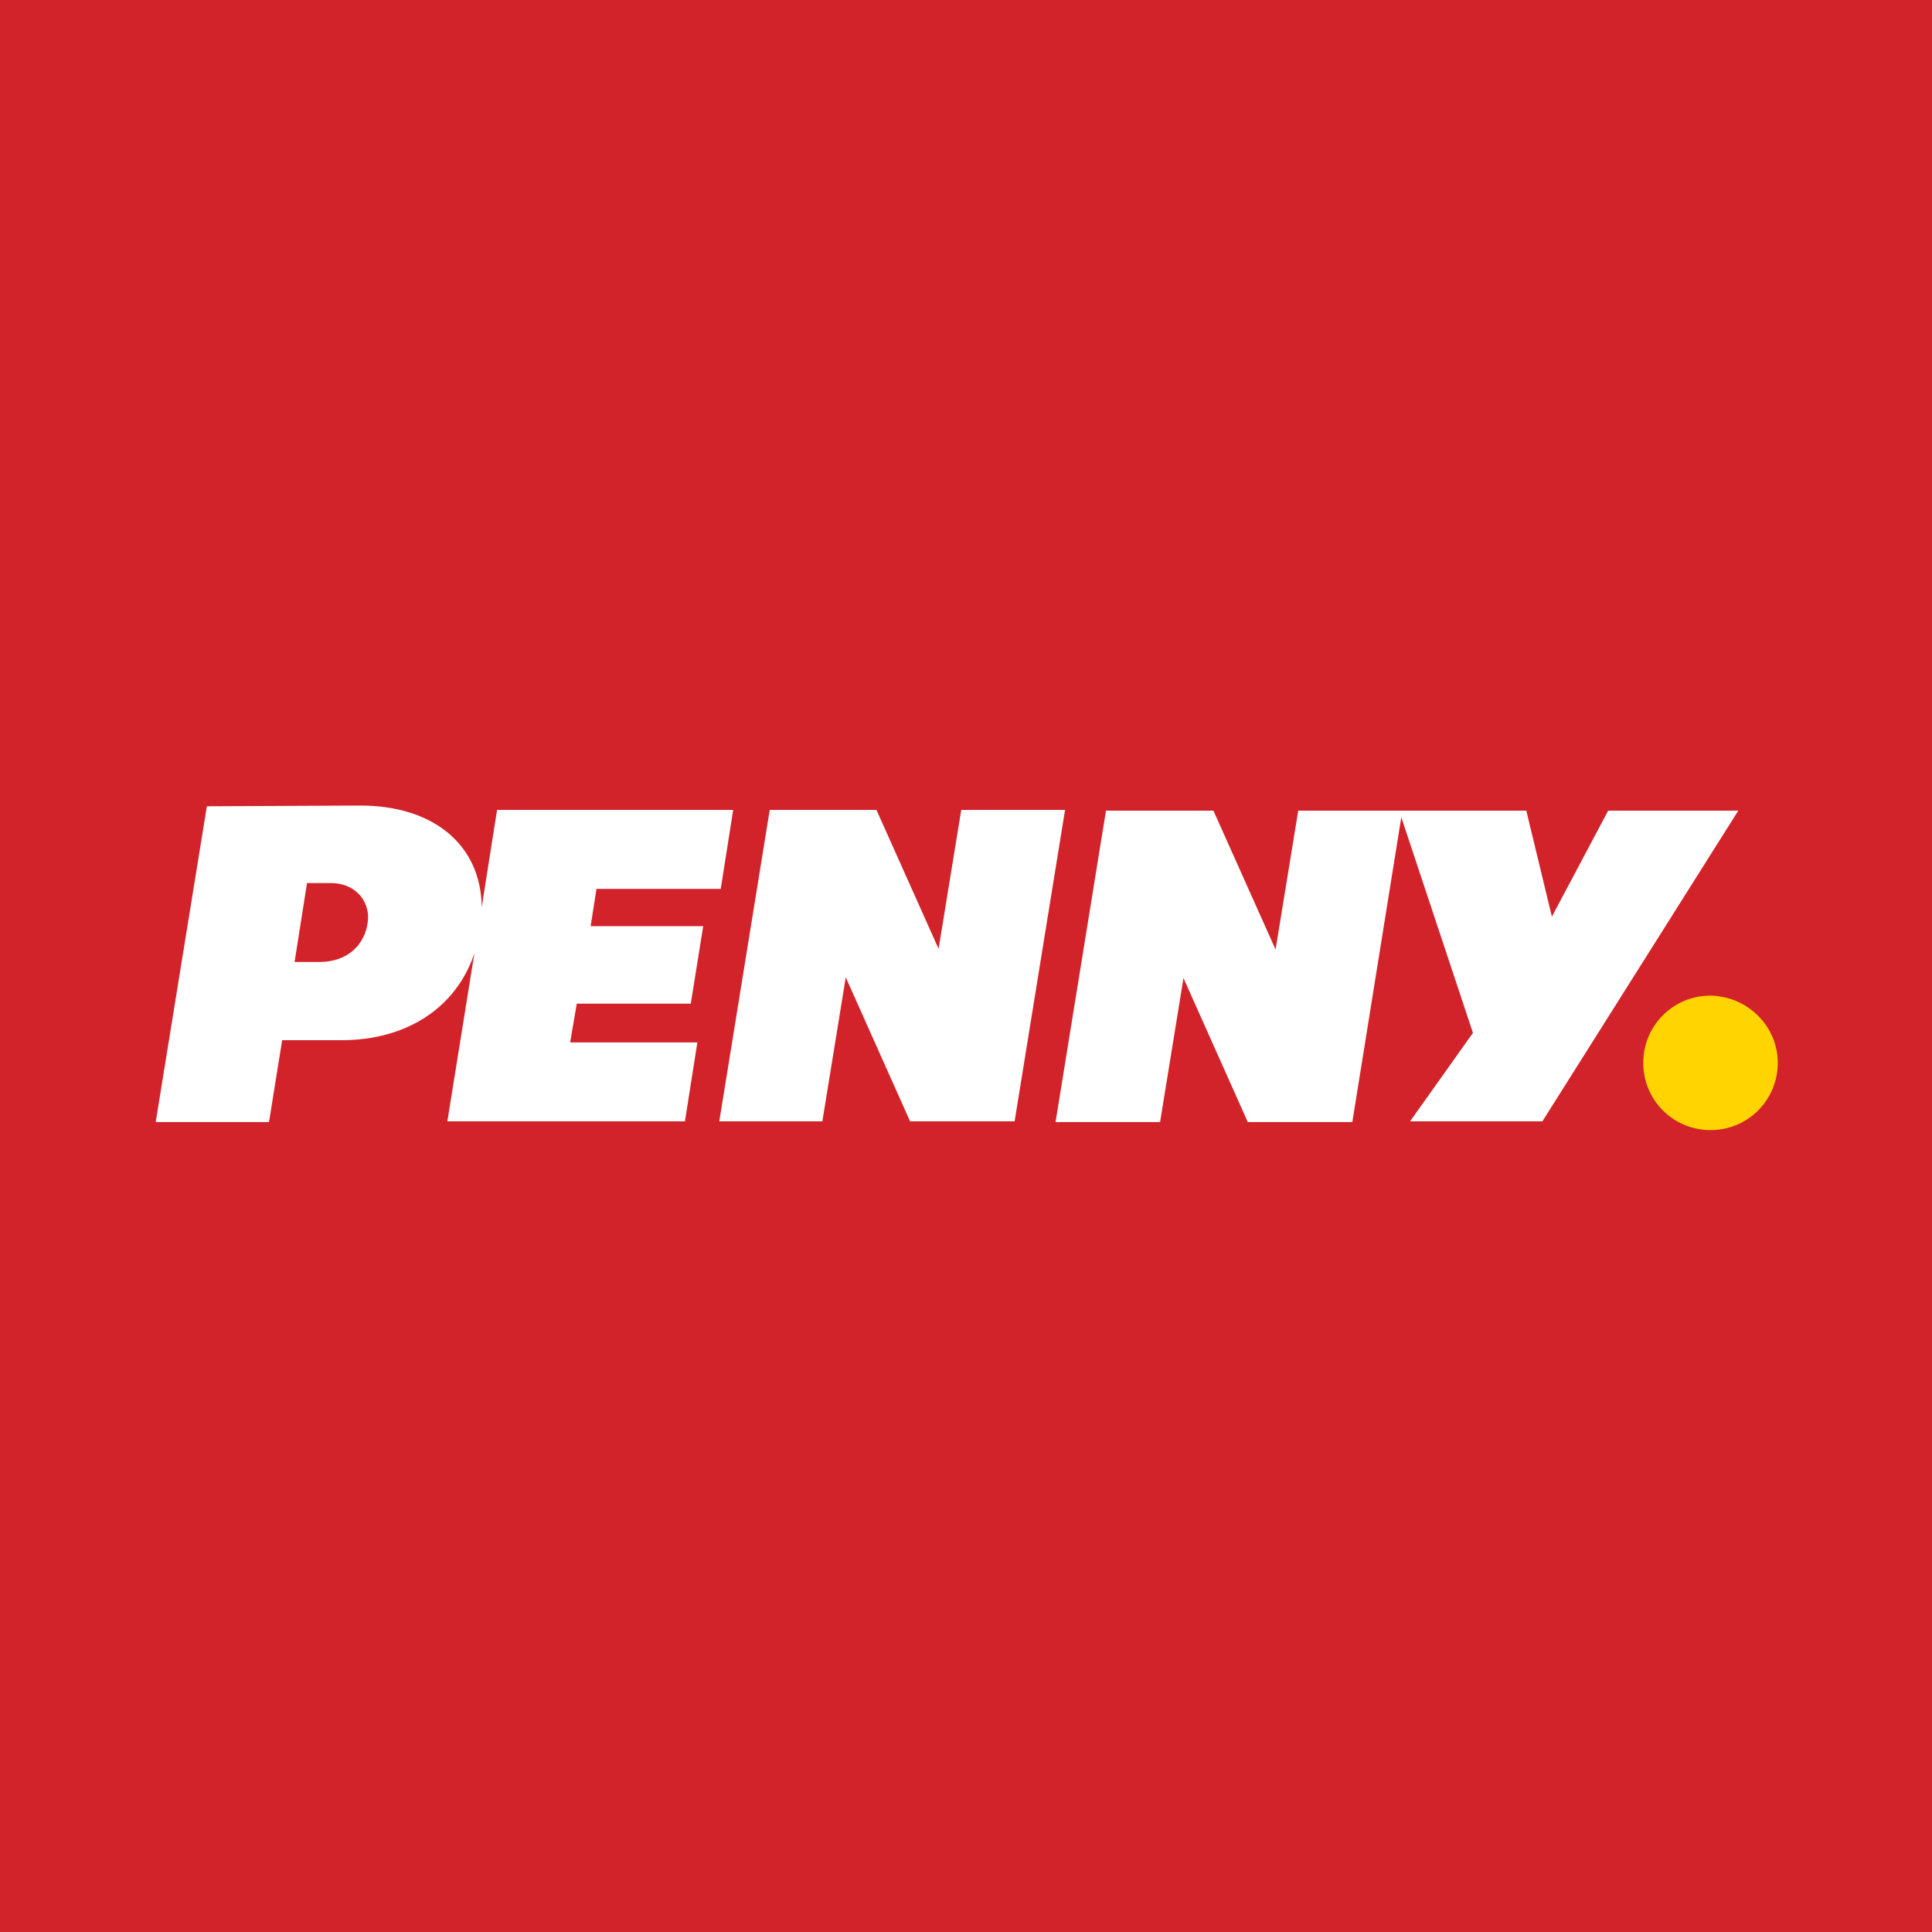 <svg version="1.1" id="Penny_x5F_Logo_x5F_2011_x5F_NEG" xmlns="http://www.w3.org/2000/svg" x="0" y="0" viewBox="0 0 264.3 264.3" style="enable-background:new 0 0 264.3 264.3" xml:space="preserve"><style>.st0{fill:#d2232a}</style><path class="st0" d="M0 0h264.3v264.3H0z"/><path d="M243.2 145.4c0 5.1-4.1 9.2-9.2 9.2s-9.2-4.1-9.2-9.2 4.1-9.2 9.2-9.2c5.1.1 9.2 4.2 9.2 9.2z" style="fill:#ffd400"/><path d="M40.3 131.6h3.4c3.9 0 6.2-2.4 6.6-5.4.4-2.6-1.4-5.4-5.1-5.4H42l-1.7 10.8zm172-6.2l7.7-14.5h17.8L211 153.4h-18.1l8.6-12.1-9.8-29.5-6.7 41.7h-14.3l-8.8-19.7-3.2 19.7h-14.3l6.9-42.6H166l8.5 19 3.1-19h31.2l3.5 14.5zm-66.6-14.6l-6.9 42.6h-14.3l-8.8-19.7-3.2 19.7H98.4l6.9-42.6h14.6l8.5 19 3.1-19h14.2zm-96.4-.6c9.9 0 16.5 5.3 16.6 13.9l2.1-13.3h32.3l-1.7 10.8h-17l-.8 5.1h15.4l-1.7 10.6H78.9l-.9 5.3h17.4l-1.7 10.8H61.2l3.7-23c-2.5 7.5-9.3 11.9-18.2 11.9h-8.1l-1.8 11.2H21.3l7-43.2 21-.1z" style="fill-rule:evenodd;clip-rule:evenodd;fill:#fff"/><path class="st0" d="M0 89.6h12.9v21.3H0z"/></svg>